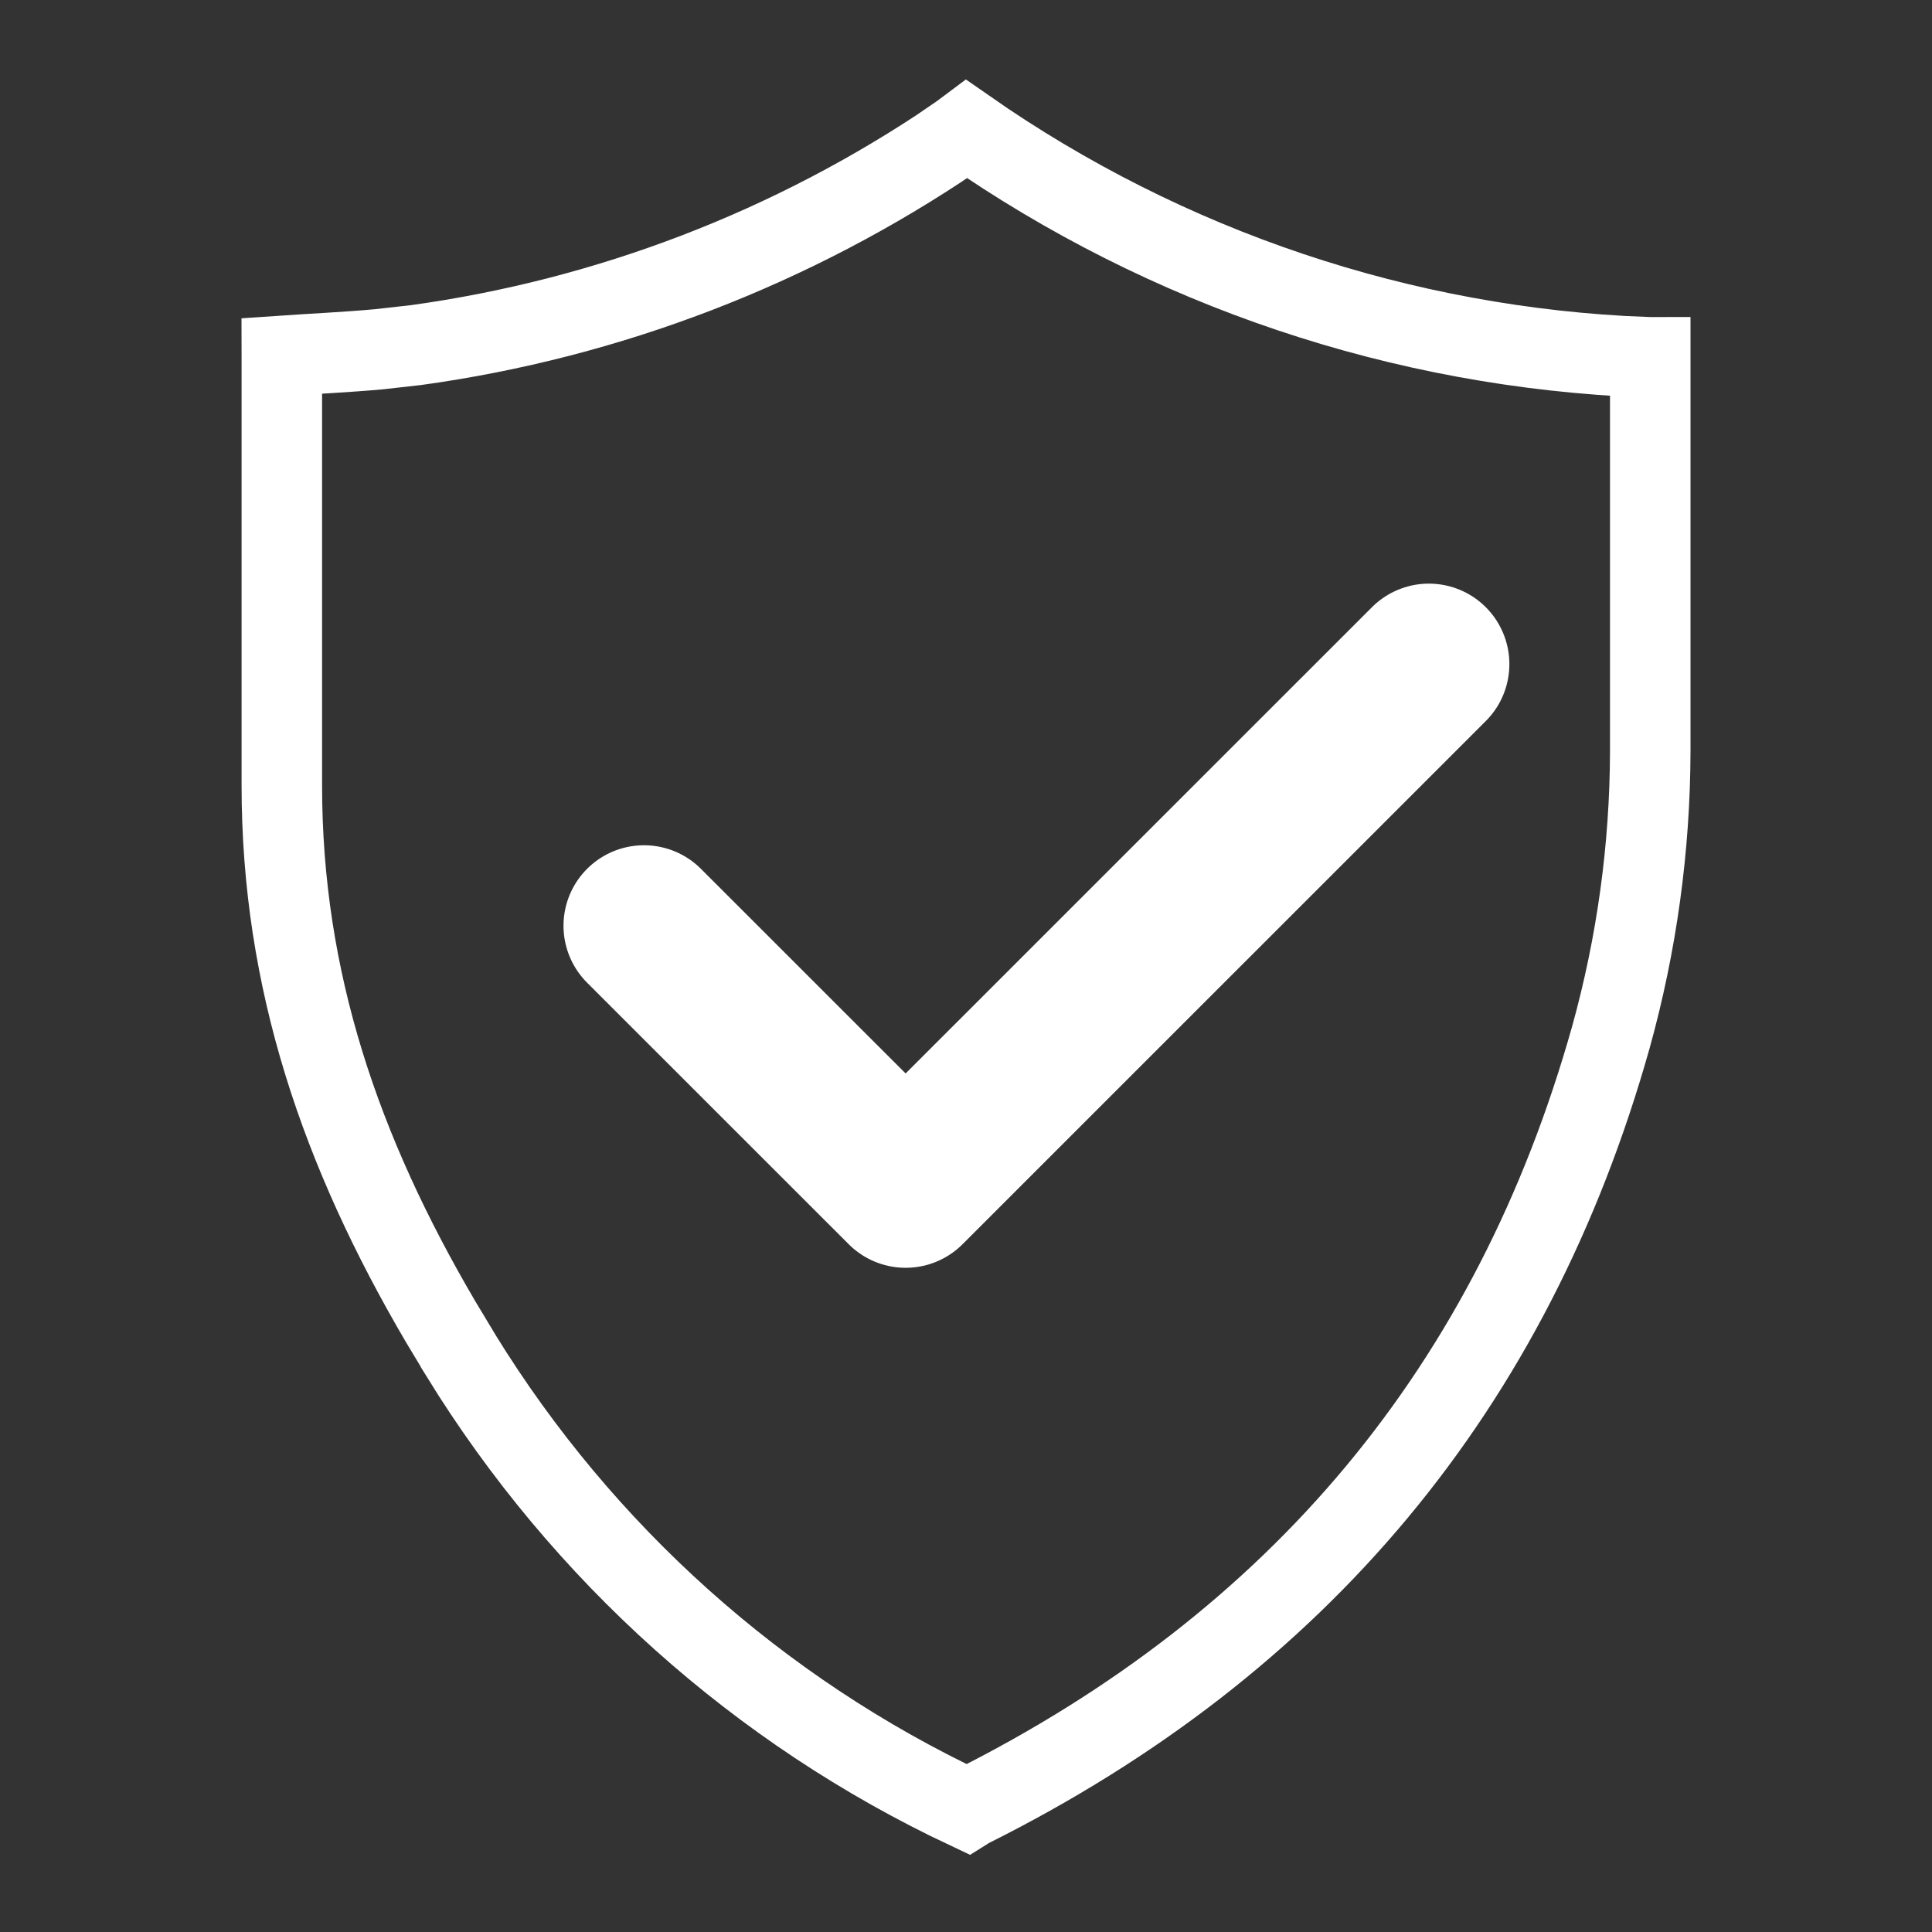 <svg width="24" height="24" viewBox="0 0 24 24" fill="none" xmlns="http://www.w3.org/2000/svg">
<rect x="0" y="0" width="24" height="24" fill="#333333" stroke="none"/>
<path d="M12.009 1.604C14.497 3.338 17.422 4.321 20.442 4.438V4.439C20.444 4.44 20.445 4.438 20.446 4.438H20.447C20.465 4.439 20.483 4.438 20.5 4.438V9.334C20.497 10.535 20.332 11.729 20.011 12.885C18.788 17.233 16.136 20.409 12.062 22.447L12.052 22.452C12.039 22.459 12.026 22.465 12.015 22.472C9.424 21.252 7.239 19.295 5.726 16.839V16.838L5.472 16.416C4.234 14.306 3.501 12.182 3.501 9.757V4.489C3.501 4.466 3.5 4.443 3.5 4.421C3.879 4.395 4.293 4.376 4.704 4.339L5.167 4.287C7.559 3.957 9.845 3.079 11.851 1.72L11.85 1.719C11.903 1.683 11.957 1.643 12.009 1.604Z" stroke="white"/>
<path d="M8 11.5L11.25 14.749L17.75 8.25" stroke="white" stroke-width="2" stroke-linecap="round" stroke-linejoin="round"/>
</svg>

